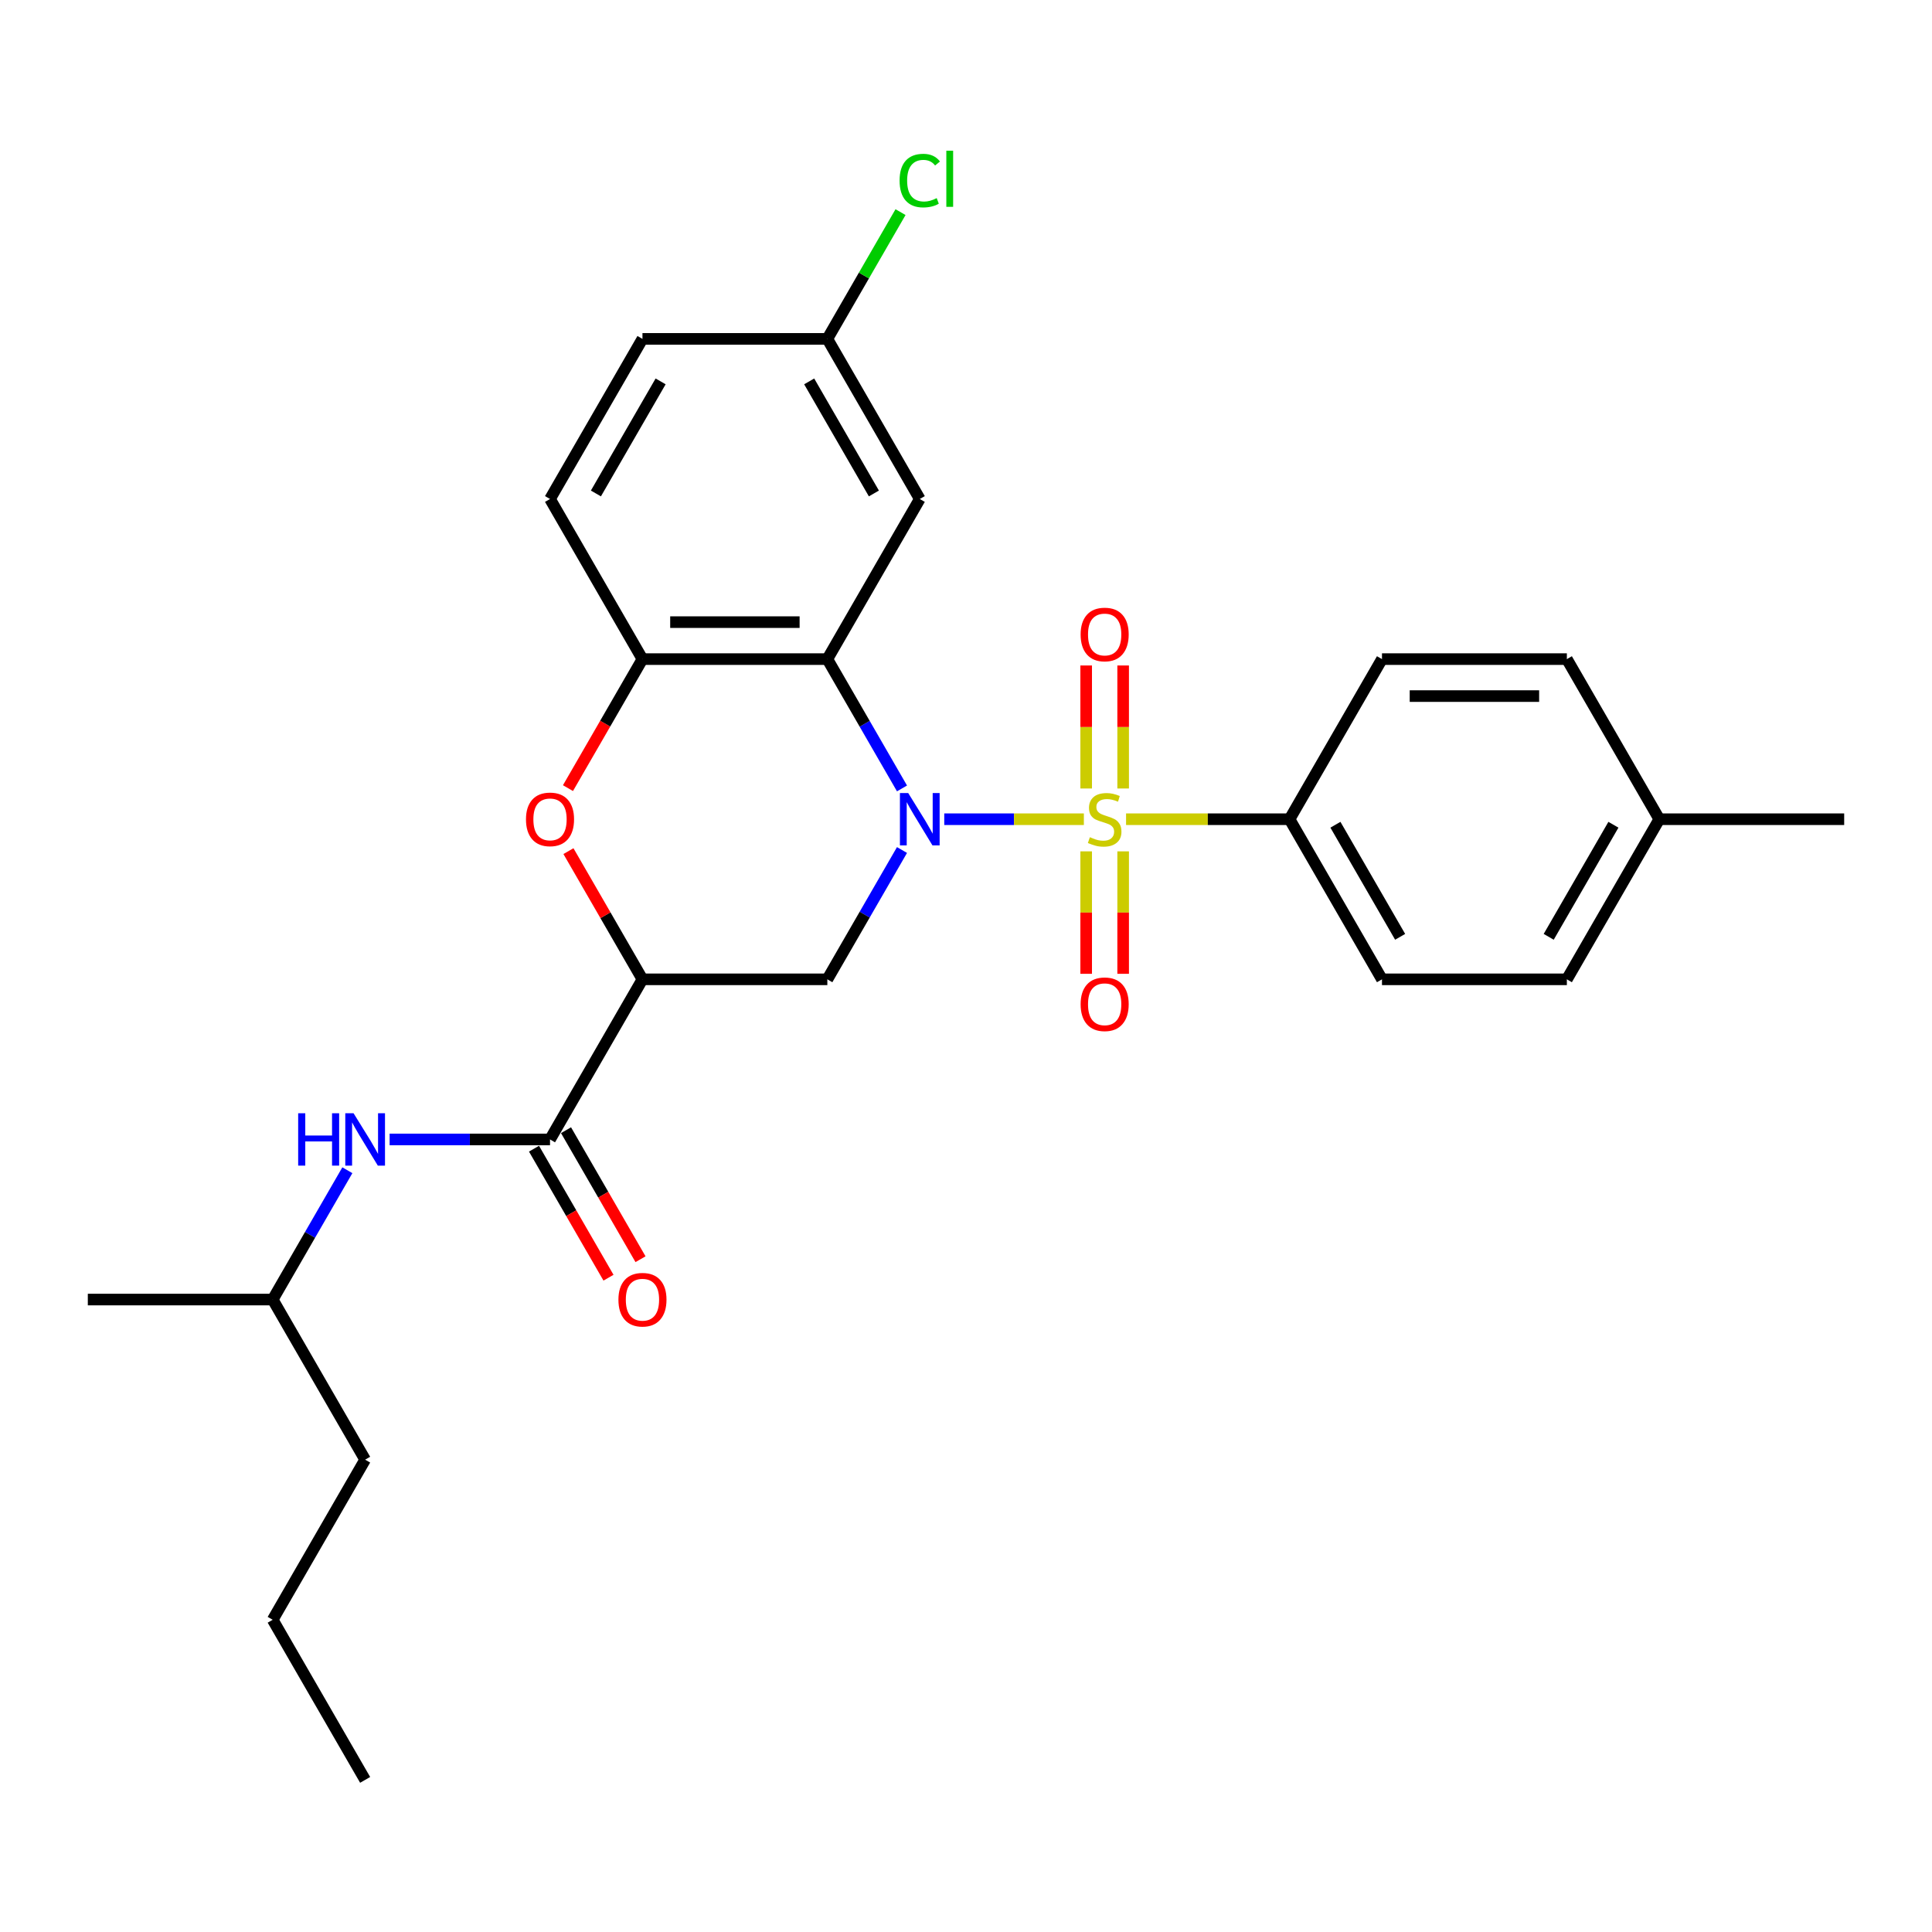 <?xml version='1.0' encoding='iso-8859-1'?>
<svg version='1.1' baseProfile='full'
              xmlns='http://www.w3.org/2000/svg'
                      xmlns:rdkit='http://www.rdkit.org/xml'
                      xmlns:xlink='http://www.w3.org/1999/xlink'
                  xml:space='preserve'
width='1000px' height='1000px' viewBox='0 0 1000 1000'>
<!-- END OF HEADER -->
<rect style='opacity:1.0;fill:#FFFFFF;stroke:none' width='1000' height='1000' x='0' y='0'> </rect>
<path class='bond-0' d='M 488.746,424.027 L 524.876,424.027' style='fill:none;fill-rule:evenodd;stroke:#0000FF;stroke-width:6px;stroke-linecap:butt;stroke-linejoin:miter;stroke-opacity:1' />
<path class='bond-0' d='M 524.876,424.027 L 561.006,424.027' style='fill:none;fill-rule:evenodd;stroke:#CCCC00;stroke-width:6px;stroke-linecap:butt;stroke-linejoin:miter;stroke-opacity:1' />
<path class='bond-1' d='M 466.872,408.084 L 447.551,374.619' style='fill:none;fill-rule:evenodd;stroke:#0000FF;stroke-width:6px;stroke-linecap:butt;stroke-linejoin:miter;stroke-opacity:1' />
<path class='bond-1' d='M 447.551,374.619 L 428.23,341.154' style='fill:none;fill-rule:evenodd;stroke:#000000;stroke-width:6px;stroke-linecap:butt;stroke-linejoin:miter;stroke-opacity:1' />
<path class='bond-3' d='M 466.872,439.969 L 447.551,473.435' style='fill:none;fill-rule:evenodd;stroke:#0000FF;stroke-width:6px;stroke-linecap:butt;stroke-linejoin:miter;stroke-opacity:1' />
<path class='bond-3' d='M 447.551,473.435 L 428.23,506.9' style='fill:none;fill-rule:evenodd;stroke:#000000;stroke-width:6px;stroke-linecap:butt;stroke-linejoin:miter;stroke-opacity:1' />
<path class='bond-7' d='M 582.852,424.027 L 625.158,424.027' style='fill:none;fill-rule:evenodd;stroke:#CCCC00;stroke-width:6px;stroke-linecap:butt;stroke-linejoin:miter;stroke-opacity:1' />
<path class='bond-7' d='M 625.158,424.027 L 667.464,424.027' style='fill:none;fill-rule:evenodd;stroke:#000000;stroke-width:6px;stroke-linecap:butt;stroke-linejoin:miter;stroke-opacity:1' />
<path class='bond-9' d='M 581.34,408.122 L 581.34,376.287' style='fill:none;fill-rule:evenodd;stroke:#CCCC00;stroke-width:6px;stroke-linecap:butt;stroke-linejoin:miter;stroke-opacity:1' />
<path class='bond-9' d='M 581.34,376.287 L 581.34,344.452' style='fill:none;fill-rule:evenodd;stroke:#FF0000;stroke-width:6px;stroke-linecap:butt;stroke-linejoin:miter;stroke-opacity:1' />
<path class='bond-9' d='M 562.201,408.122 L 562.201,376.287' style='fill:none;fill-rule:evenodd;stroke:#CCCC00;stroke-width:6px;stroke-linecap:butt;stroke-linejoin:miter;stroke-opacity:1' />
<path class='bond-9' d='M 562.201,376.287 L 562.201,344.452' style='fill:none;fill-rule:evenodd;stroke:#FF0000;stroke-width:6px;stroke-linecap:butt;stroke-linejoin:miter;stroke-opacity:1' />
<path class='bond-10' d='M 562.201,440.658 L 562.201,472.349' style='fill:none;fill-rule:evenodd;stroke:#CCCC00;stroke-width:6px;stroke-linecap:butt;stroke-linejoin:miter;stroke-opacity:1' />
<path class='bond-10' d='M 562.201,472.349 L 562.201,504.041' style='fill:none;fill-rule:evenodd;stroke:#FF0000;stroke-width:6px;stroke-linecap:butt;stroke-linejoin:miter;stroke-opacity:1' />
<path class='bond-10' d='M 581.34,440.658 L 581.34,472.349' style='fill:none;fill-rule:evenodd;stroke:#CCCC00;stroke-width:6px;stroke-linecap:butt;stroke-linejoin:miter;stroke-opacity:1' />
<path class='bond-10' d='M 581.34,472.349 L 581.34,504.041' style='fill:none;fill-rule:evenodd;stroke:#FF0000;stroke-width:6px;stroke-linecap:butt;stroke-linejoin:miter;stroke-opacity:1' />
<path class='bond-6' d='M 428.23,341.154 L 332.536,341.154' style='fill:none;fill-rule:evenodd;stroke:#000000;stroke-width:6px;stroke-linecap:butt;stroke-linejoin:miter;stroke-opacity:1' />
<path class='bond-6' d='M 413.876,322.015 L 346.89,322.015' style='fill:none;fill-rule:evenodd;stroke:#000000;stroke-width:6px;stroke-linecap:butt;stroke-linejoin:miter;stroke-opacity:1' />
<path class='bond-8' d='M 428.23,341.154 L 476.077,258.28' style='fill:none;fill-rule:evenodd;stroke:#000000;stroke-width:6px;stroke-linecap:butt;stroke-linejoin:miter;stroke-opacity:1' />
<path class='bond-2' d='M 332.536,506.9 L 428.23,506.9' style='fill:none;fill-rule:evenodd;stroke:#000000;stroke-width:6px;stroke-linecap:butt;stroke-linejoin:miter;stroke-opacity:1' />
<path class='bond-4' d='M 332.536,506.9 L 313.38,473.722' style='fill:none;fill-rule:evenodd;stroke:#000000;stroke-width:6px;stroke-linecap:butt;stroke-linejoin:miter;stroke-opacity:1' />
<path class='bond-4' d='M 313.38,473.722 L 294.225,440.544' style='fill:none;fill-rule:evenodd;stroke:#FF0000;stroke-width:6px;stroke-linecap:butt;stroke-linejoin:miter;stroke-opacity:1' />
<path class='bond-5' d='M 332.536,506.9 L 284.689,589.773' style='fill:none;fill-rule:evenodd;stroke:#000000;stroke-width:6px;stroke-linecap:butt;stroke-linejoin:miter;stroke-opacity:1' />
<path class='bond-28' d='M 293.982,407.931 L 313.259,374.542' style='fill:none;fill-rule:evenodd;stroke:#FF0000;stroke-width:6px;stroke-linecap:butt;stroke-linejoin:miter;stroke-opacity:1' />
<path class='bond-28' d='M 313.259,374.542 L 332.536,341.154' style='fill:none;fill-rule:evenodd;stroke:#000000;stroke-width:6px;stroke-linecap:butt;stroke-linejoin:miter;stroke-opacity:1' />
<path class='bond-11' d='M 284.689,589.773 L 243.177,589.773' style='fill:none;fill-rule:evenodd;stroke:#000000;stroke-width:6px;stroke-linecap:butt;stroke-linejoin:miter;stroke-opacity:1' />
<path class='bond-11' d='M 243.177,589.773 L 201.665,589.773' style='fill:none;fill-rule:evenodd;stroke:#0000FF;stroke-width:6px;stroke-linecap:butt;stroke-linejoin:miter;stroke-opacity:1' />
<path class='bond-12' d='M 276.402,594.558 L 295.679,627.947' style='fill:none;fill-rule:evenodd;stroke:#000000;stroke-width:6px;stroke-linecap:butt;stroke-linejoin:miter;stroke-opacity:1' />
<path class='bond-12' d='M 295.679,627.947 L 314.956,661.335' style='fill:none;fill-rule:evenodd;stroke:#FF0000;stroke-width:6px;stroke-linecap:butt;stroke-linejoin:miter;stroke-opacity:1' />
<path class='bond-12' d='M 292.976,584.989 L 312.253,618.377' style='fill:none;fill-rule:evenodd;stroke:#000000;stroke-width:6px;stroke-linecap:butt;stroke-linejoin:miter;stroke-opacity:1' />
<path class='bond-12' d='M 312.253,618.377 L 331.53,651.766' style='fill:none;fill-rule:evenodd;stroke:#FF0000;stroke-width:6px;stroke-linecap:butt;stroke-linejoin:miter;stroke-opacity:1' />
<path class='bond-13' d='M 332.536,341.154 L 284.689,258.28' style='fill:none;fill-rule:evenodd;stroke:#000000;stroke-width:6px;stroke-linecap:butt;stroke-linejoin:miter;stroke-opacity:1' />
<path class='bond-14' d='M 667.464,424.027 L 715.311,506.9' style='fill:none;fill-rule:evenodd;stroke:#000000;stroke-width:6px;stroke-linecap:butt;stroke-linejoin:miter;stroke-opacity:1' />
<path class='bond-14' d='M 691.216,426.888 L 724.709,484.9' style='fill:none;fill-rule:evenodd;stroke:#000000;stroke-width:6px;stroke-linecap:butt;stroke-linejoin:miter;stroke-opacity:1' />
<path class='bond-15' d='M 667.464,424.027 L 715.311,341.154' style='fill:none;fill-rule:evenodd;stroke:#000000;stroke-width:6px;stroke-linecap:butt;stroke-linejoin:miter;stroke-opacity:1' />
<path class='bond-16' d='M 476.077,258.28 L 428.23,175.407' style='fill:none;fill-rule:evenodd;stroke:#000000;stroke-width:6px;stroke-linecap:butt;stroke-linejoin:miter;stroke-opacity:1' />
<path class='bond-16' d='M 452.325,255.419 L 418.832,197.407' style='fill:none;fill-rule:evenodd;stroke:#000000;stroke-width:6px;stroke-linecap:butt;stroke-linejoin:miter;stroke-opacity:1' />
<path class='bond-22' d='M 179.791,605.716 L 160.47,639.181' style='fill:none;fill-rule:evenodd;stroke:#0000FF;stroke-width:6px;stroke-linecap:butt;stroke-linejoin:miter;stroke-opacity:1' />
<path class='bond-22' d='M 160.47,639.181 L 141.148,672.646' style='fill:none;fill-rule:evenodd;stroke:#000000;stroke-width:6px;stroke-linecap:butt;stroke-linejoin:miter;stroke-opacity:1' />
<path class='bond-29' d='M 284.689,258.28 L 332.536,175.407' style='fill:none;fill-rule:evenodd;stroke:#000000;stroke-width:6px;stroke-linecap:butt;stroke-linejoin:miter;stroke-opacity:1' />
<path class='bond-29' d='M 308.441,255.419 L 341.934,197.407' style='fill:none;fill-rule:evenodd;stroke:#000000;stroke-width:6px;stroke-linecap:butt;stroke-linejoin:miter;stroke-opacity:1' />
<path class='bond-19' d='M 715.311,506.9 L 811.005,506.9' style='fill:none;fill-rule:evenodd;stroke:#000000;stroke-width:6px;stroke-linecap:butt;stroke-linejoin:miter;stroke-opacity:1' />
<path class='bond-18' d='M 715.311,341.154 L 811.005,341.154' style='fill:none;fill-rule:evenodd;stroke:#000000;stroke-width:6px;stroke-linecap:butt;stroke-linejoin:miter;stroke-opacity:1' />
<path class='bond-18' d='M 729.665,360.292 L 796.651,360.292' style='fill:none;fill-rule:evenodd;stroke:#000000;stroke-width:6px;stroke-linecap:butt;stroke-linejoin:miter;stroke-opacity:1' />
<path class='bond-17' d='M 428.23,175.407 L 332.536,175.407' style='fill:none;fill-rule:evenodd;stroke:#000000;stroke-width:6px;stroke-linecap:butt;stroke-linejoin:miter;stroke-opacity:1' />
<path class='bond-20' d='M 428.23,175.407 L 447.17,142.602' style='fill:none;fill-rule:evenodd;stroke:#000000;stroke-width:6px;stroke-linecap:butt;stroke-linejoin:miter;stroke-opacity:1' />
<path class='bond-20' d='M 447.17,142.602 L 466.11,109.797' style='fill:none;fill-rule:evenodd;stroke:#00CC00;stroke-width:6px;stroke-linecap:butt;stroke-linejoin:miter;stroke-opacity:1' />
<path class='bond-21' d='M 811.005,341.154 L 858.852,424.027' style='fill:none;fill-rule:evenodd;stroke:#000000;stroke-width:6px;stroke-linecap:butt;stroke-linejoin:miter;stroke-opacity:1' />
<path class='bond-30' d='M 811.005,506.9 L 858.852,424.027' style='fill:none;fill-rule:evenodd;stroke:#000000;stroke-width:6px;stroke-linecap:butt;stroke-linejoin:miter;stroke-opacity:1' />
<path class='bond-30' d='M 801.607,484.9 L 835.1,426.888' style='fill:none;fill-rule:evenodd;stroke:#000000;stroke-width:6px;stroke-linecap:butt;stroke-linejoin:miter;stroke-opacity:1' />
<path class='bond-23' d='M 858.852,424.027 L 954.545,424.027' style='fill:none;fill-rule:evenodd;stroke:#000000;stroke-width:6px;stroke-linecap:butt;stroke-linejoin:miter;stroke-opacity:1' />
<path class='bond-24' d='M 141.148,672.646 L 188.995,755.52' style='fill:none;fill-rule:evenodd;stroke:#000000;stroke-width:6px;stroke-linecap:butt;stroke-linejoin:miter;stroke-opacity:1' />
<path class='bond-25' d='M 141.148,672.646 L 45.455,672.646' style='fill:none;fill-rule:evenodd;stroke:#000000;stroke-width:6px;stroke-linecap:butt;stroke-linejoin:miter;stroke-opacity:1' />
<path class='bond-26' d='M 188.995,755.52 L 141.148,838.393' style='fill:none;fill-rule:evenodd;stroke:#000000;stroke-width:6px;stroke-linecap:butt;stroke-linejoin:miter;stroke-opacity:1' />
<path class='bond-27' d='M 141.148,838.393 L 188.995,921.266' style='fill:none;fill-rule:evenodd;stroke:#000000;stroke-width:6px;stroke-linecap:butt;stroke-linejoin:miter;stroke-opacity:1' />
<path  class='atom-0' d='M 470.086 410.477
L 478.967 424.831
Q 479.847 426.247, 481.263 428.811
Q 482.679 431.376, 482.756 431.529
L 482.756 410.477
L 486.354 410.477
L 486.354 437.577
L 482.641 437.577
L 473.11 421.883
Q 472 420.046, 470.813 417.941
Q 469.665 415.835, 469.321 415.185
L 469.321 437.577
L 465.799 437.577
L 465.799 410.477
L 470.086 410.477
' fill='#0000FF'/>
<path  class='atom-1' d='M 564.115 433.328
Q 564.421 433.443, 565.684 433.979
Q 566.947 434.515, 568.325 434.859
Q 569.742 435.166, 571.12 435.166
Q 573.684 435.166, 575.177 433.941
Q 576.67 432.677, 576.67 430.496
Q 576.67 429.003, 575.904 428.084
Q 575.177 427.166, 574.029 426.668
Q 572.88 426.17, 570.967 425.596
Q 568.555 424.869, 567.1 424.18
Q 565.684 423.491, 564.651 422.036
Q 563.656 420.582, 563.656 418.132
Q 563.656 414.725, 565.952 412.62
Q 568.287 410.515, 572.88 410.515
Q 576.019 410.515, 579.579 412.008
L 578.699 414.955
Q 575.445 413.615, 572.995 413.615
Q 570.354 413.615, 568.9 414.725
Q 567.445 415.797, 567.483 417.673
Q 567.483 419.127, 568.211 420.008
Q 568.976 420.888, 570.048 421.386
Q 571.158 421.883, 572.995 422.457
Q 575.445 423.223, 576.9 423.988
Q 578.354 424.754, 579.388 426.323
Q 580.459 427.855, 580.459 430.496
Q 580.459 434.247, 577.933 436.276
Q 575.445 438.266, 571.273 438.266
Q 568.861 438.266, 567.024 437.73
Q 565.225 437.232, 563.081 436.352
L 564.115 433.328
' fill='#CCCC00'/>
<path  class='atom-5' d='M 272.249 424.103
Q 272.249 417.596, 275.464 413.96
Q 278.679 410.323, 284.689 410.323
Q 290.699 410.323, 293.914 413.96
Q 297.129 417.596, 297.129 424.103
Q 297.129 430.687, 293.876 434.438
Q 290.622 438.151, 284.689 438.151
Q 278.718 438.151, 275.464 434.438
Q 272.249 430.725, 272.249 424.103
M 284.689 435.089
Q 288.823 435.089, 291.043 432.333
Q 293.301 429.539, 293.301 424.103
Q 293.301 418.783, 291.043 416.103
Q 288.823 413.386, 284.689 413.386
Q 280.555 413.386, 278.297 416.065
Q 276.077 418.744, 276.077 424.103
Q 276.077 429.577, 278.297 432.333
Q 280.555 435.089, 284.689 435.089
' fill='#FF0000'/>
<path  class='atom-10' d='M 559.33 328.41
Q 559.33 321.902, 562.545 318.266
Q 565.761 314.63, 571.77 314.63
Q 577.78 314.63, 580.995 318.266
Q 584.211 321.902, 584.211 328.41
Q 584.211 334.993, 580.957 338.744
Q 577.703 342.457, 571.77 342.457
Q 565.799 342.457, 562.545 338.744
Q 559.33 335.032, 559.33 328.41
M 571.77 339.395
Q 575.904 339.395, 578.124 336.639
Q 580.383 333.845, 580.383 328.41
Q 580.383 323.089, 578.124 320.41
Q 575.904 317.692, 571.77 317.692
Q 567.636 317.692, 565.378 320.371
Q 563.158 323.051, 563.158 328.41
Q 563.158 333.883, 565.378 336.639
Q 567.636 339.395, 571.77 339.395
' fill='#FF0000'/>
<path  class='atom-11' d='M 559.33 519.797
Q 559.33 513.29, 562.545 509.654
Q 565.761 506.017, 571.77 506.017
Q 577.78 506.017, 580.995 509.654
Q 584.211 513.29, 584.211 519.797
Q 584.211 526.381, 580.957 530.132
Q 577.703 533.845, 571.77 533.845
Q 565.799 533.845, 562.545 530.132
Q 559.33 526.419, 559.33 519.797
M 571.77 530.783
Q 575.904 530.783, 578.124 528.027
Q 580.383 525.232, 580.383 519.797
Q 580.383 514.477, 578.124 511.797
Q 575.904 509.079, 571.77 509.079
Q 567.636 509.079, 565.378 511.759
Q 563.158 514.438, 563.158 519.797
Q 563.158 525.271, 565.378 528.027
Q 567.636 530.783, 571.77 530.783
' fill='#FF0000'/>
<path  class='atom-12' d='M 154.335 576.223
L 158.01 576.223
L 158.01 587.745
L 171.866 587.745
L 171.866 576.223
L 175.541 576.223
L 175.541 603.323
L 171.866 603.323
L 171.866 590.807
L 158.01 590.807
L 158.01 603.323
L 154.335 603.323
L 154.335 576.223
' fill='#0000FF'/>
<path  class='atom-12' d='M 183.005 576.223
L 191.885 590.577
Q 192.766 591.993, 194.182 594.558
Q 195.598 597.123, 195.675 597.276
L 195.675 576.223
L 199.273 576.223
L 199.273 603.323
L 195.56 603.323
L 186.029 587.63
Q 184.919 585.792, 183.732 583.687
Q 182.584 581.582, 182.239 580.931
L 182.239 603.323
L 178.718 603.323
L 178.718 576.223
L 183.005 576.223
' fill='#0000FF'/>
<path  class='atom-13' d='M 320.096 672.723
Q 320.096 666.216, 323.311 662.58
Q 326.526 658.943, 332.536 658.943
Q 338.545 658.943, 341.761 662.58
Q 344.976 666.216, 344.976 672.723
Q 344.976 679.307, 341.722 683.058
Q 338.469 686.771, 332.536 686.771
Q 326.565 686.771, 323.311 683.058
Q 320.096 679.345, 320.096 672.723
M 332.536 683.709
Q 336.67 683.709, 338.89 680.953
Q 341.148 678.158, 341.148 672.723
Q 341.148 667.402, 338.89 664.723
Q 336.67 662.005, 332.536 662.005
Q 328.402 662.005, 326.144 664.685
Q 323.923 667.364, 323.923 672.723
Q 323.923 678.197, 326.144 680.953
Q 328.402 683.709, 332.536 683.709
' fill='#FF0000'/>
<path  class='atom-21' d='M 465.627 93.472
Q 465.627 86.735, 468.766 83.213
Q 471.943 79.653, 477.952 79.653
Q 483.541 79.653, 486.526 83.596
L 484 85.663
Q 481.818 82.792, 477.952 82.792
Q 473.856 82.792, 471.675 85.548
Q 469.531 88.266, 469.531 93.472
Q 469.531 98.83, 471.751 101.586
Q 474.01 104.342, 478.373 104.342
Q 481.359 104.342, 484.842 102.543
L 485.914 105.414
Q 484.498 106.333, 482.354 106.869
Q 480.211 107.405, 477.837 107.405
Q 471.943 107.405, 468.766 103.807
Q 465.627 100.208, 465.627 93.472
' fill='#00CC00'/>
<path  class='atom-21' d='M 489.818 78.007
L 493.34 78.007
L 493.34 107.06
L 489.818 107.06
L 489.818 78.007
' fill='#00CC00'/>
</svg>
